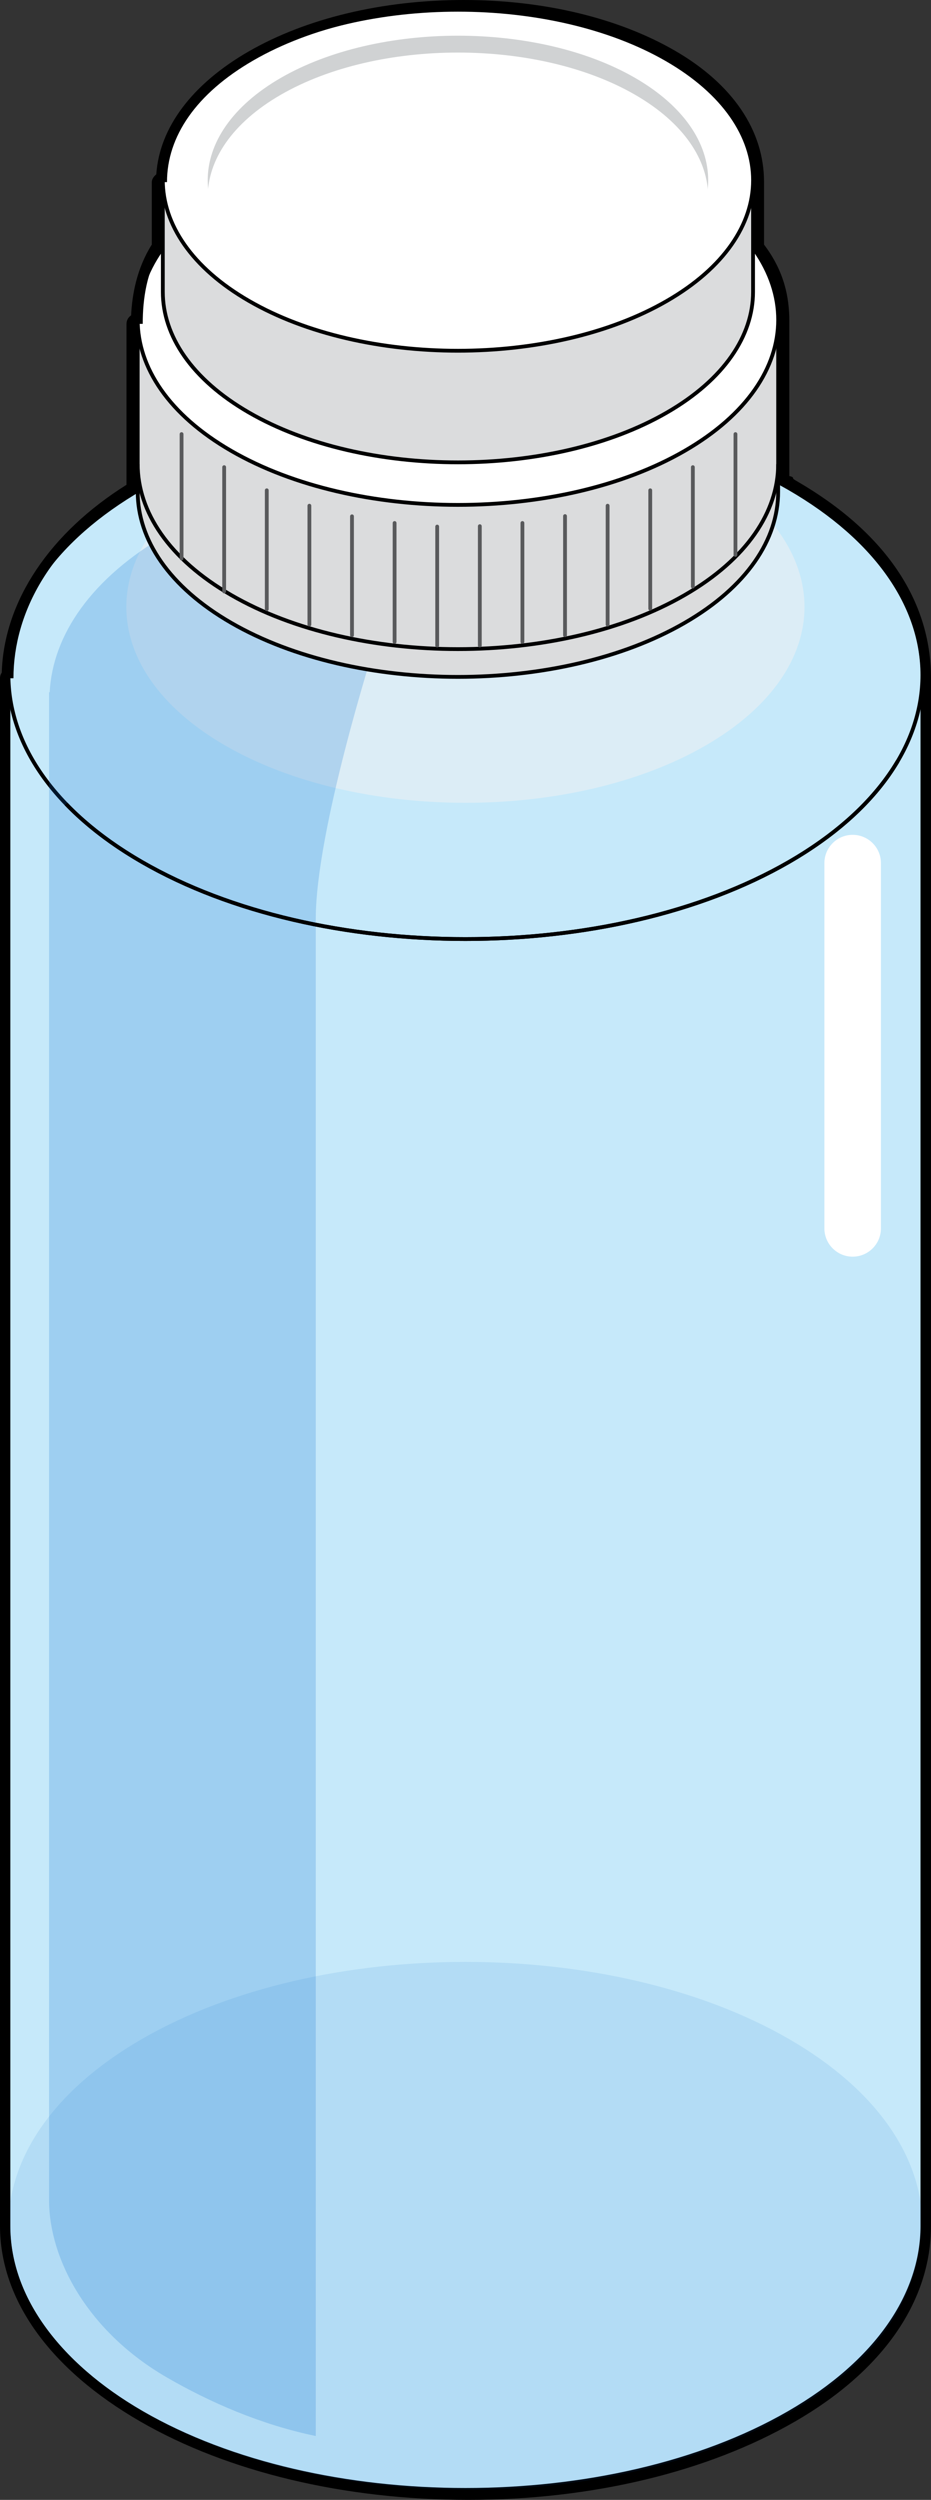 <?xml version="1.0" encoding="utf-8"?>
<!-- Generator: Adobe Illustrator 16.0.0, SVG Export Plug-In . SVG Version: 6.00 Build 0)  -->
<!DOCTYPE svg PUBLIC "-//W3C//DTD SVG 1.1//EN" "http://www.w3.org/Graphics/SVG/1.1/DTD/svg11.dtd">
<svg version="1.1" id="Layer_1" xmlns="http://www.w3.org/2000/svg" xmlns:xlink="http://www.w3.org/1999/xlink" x="0px" y="0px"
	 width="184px" height="493.76px" viewBox="0 0 184 493.76" enable-background="new 0 0 184 493.76" xml:space="preserve">
<rect x="0" y="0" width="184" height="493.76" fill="#333333" stroke="none"/>
<g>
	<g>
		<path fill="#C6E9FA" stroke="#000000" stroke-width="0.75" stroke-miterlimit="10" d="M1.666,131.731v307.903
			c-0.007,13.389,8.789,26.774,26.381,36.928c35.16,20.3,92.708,20.3,127.884,0c17.583-10.147,26.372-23.539,26.372-36.921l0,0
			v-307.91H1.666z"/>
		<path fill="#C6E9FA" stroke="#000000" stroke-width="0.75" stroke-miterlimit="10" d="M155.931,170.245
			c-35.169,20.307-92.717,20.307-127.884,0c-35.169-20.296-35.169-53.522,0-73.826c35.167-20.308,92.715-20.308,127.884,0
			C191.092,116.723,191.092,149.948,155.931,170.245z"/>
		<path opacity="0.1" fill="#006AD1" d="M155.931,476.562c-35.169,20.313-92.717,20.313-127.884,0
			c-35.169-20.297-35.169-53.529,0-73.831c35.167-20.309,92.715-20.309,127.884,0C191.092,423.032,191.092,456.265,155.931,476.562z
			"/>
		<g opacity="0.5">
			<path fill="#F1F1F2" d="M139.423,147.265c-26.088,15.066-68.787,15.066-94.884,0c-26.097-15.054-26.097-39.715,0-54.775
				c26.097-15.073,68.796-15.073,94.884,0C165.526,107.549,165.526,132.211,139.423,147.265z"/>
		</g>
		<path opacity="0.2" fill="#006AD1" d="M9.815,136.736H9.698v43.303v254.495c-0.008,11.83,7.771,26.089,23.31,35.06
			c8.563,4.947,18.654,9.333,29.399,11.552c0,0,0-282.068,0-299.623c0-17.553,11.58-53.8,11.58-53.8s-21.03-6.476-36.658-24.444
			c-1.461,0.728-2.931,1.454-4.321,2.254C18.087,114.147,10.411,125.387,9.815,136.736z"/>
		<g>
			<g>
				<g>
					<path fill="#DBDCDD" stroke="#000000" stroke-width="0.75" stroke-miterlimit="10" d="M146.421,63.183
						c-2.872-3.124-6.563-6.062-11.107-8.685c-24.643-14.227-64.97-14.227-89.617,0c-4.545,2.623-8.236,5.561-11.103,8.685h-7.378
						v33.97l0,0c0,9.381,6.158,18.76,18.48,25.87c24.647,14.23,64.975,14.23,89.617,0c12.322-7.11,18.48-16.489,18.48-25.87l0,0
						v-33.97H146.421z"/>
					<path fill="none" stroke="#000000" stroke-width="0.75" stroke-miterlimit="10" d="M27.216,91.667
						c0,9.381,6.158,18.76,18.48,25.867c24.647,14.233,64.975,14.233,89.617,0c12.322-7.107,18.48-16.486,18.48-25.867"/>
					<path fill="#FFFFFF" stroke="#000000" stroke-width="0.75" stroke-miterlimit="10" d="M135.313,89.051
						c-24.643,14.233-64.97,14.233-89.617,0c-24.639-14.22-24.639-37.509,0-51.736c24.647-14.226,64.975-14.226,89.617,0
						C159.957,51.542,159.957,74.831,135.313,89.051z"/>
				</g>
				<g>
					
						<line fill="none" stroke="#58595B" stroke-width="0.75" stroke-linecap="round" stroke-miterlimit="10" x1="86.405" y1="104.006" x2="86.405" y2="127.492"/>
					
						<line fill="none" stroke="#58595B" stroke-width="0.75" stroke-linecap="round" stroke-miterlimit="10" x1="94.83" y1="103.926" x2="94.83" y2="127.492"/>
					
						<line fill="none" stroke="#58595B" stroke-width="0.75" stroke-linecap="round" stroke-miterlimit="10" x1="103.25" y1="103.299" x2="103.25" y2="126.784"/>
					
						<line fill="none" stroke="#58595B" stroke-width="0.75" stroke-linecap="round" stroke-miterlimit="10" x1="111.67" y1="101.933" x2="111.67" y2="125.465"/>
					
						<line fill="none" stroke="#58595B" stroke-width="0.75" stroke-linecap="round" stroke-miterlimit="10" x1="120.088" y1="99.883" x2="120.088" y2="123.369"/>
					
						<line fill="none" stroke="#58595B" stroke-width="0.75" stroke-linecap="round" stroke-miterlimit="10" x1="128.513" y1="96.839" x2="128.513" y2="120.223"/>
					
						<line fill="none" stroke="#58595B" stroke-width="0.75" stroke-linecap="round" stroke-miterlimit="10" x1="136.933" y1="92.268" x2="136.933" y2="115.851"/>
					
						<line fill="none" stroke="#58595B" stroke-width="0.75" stroke-linecap="round" stroke-miterlimit="10" x1="145.353" y1="85.739" x2="145.353" y2="109.6"/>
					
						<line fill="none" stroke="#58595B" stroke-width="0.75" stroke-linecap="round" stroke-miterlimit="10" x1="77.986" y1="103.299" x2="77.986" y2="126.784"/>
					
						<line fill="none" stroke="#58595B" stroke-width="0.75" stroke-linecap="round" stroke-miterlimit="10" x1="69.567" y1="101.977" x2="69.567" y2="125.465"/>
					
						<line fill="none" stroke="#58595B" stroke-width="0.75" stroke-linecap="round" stroke-miterlimit="10" x1="61.147" y1="99.883" x2="61.147" y2="123.369"/>
					
						<line fill="none" stroke="#58595B" stroke-width="0.75" stroke-linecap="round" stroke-miterlimit="10" x1="52.724" y1="96.839" x2="52.724" y2="120.324"/>
					
						<line fill="none" stroke="#58595B" stroke-width="0.75" stroke-linecap="round" stroke-miterlimit="10" x1="44.304" y1="92.268" x2="44.304" y2="116.82"/>
					
						<line fill="none" stroke="#58595B" stroke-width="0.75" stroke-linecap="round" stroke-miterlimit="10" x1="35.884" y1="85.739" x2="35.884" y2="110.307"/>
				</g>
			</g>
			<g>
				<g>
					<path fill="#DBDCDD" stroke="#000000" stroke-width="0.75" stroke-miterlimit="10" d="M142.035,35.601
						c-2.646-2.878-6.047-5.586-10.235-8.002c-22.711-13.111-59.875-13.111-82.59,0c-4.188,2.417-7.59,5.124-10.231,8.002h-6.8
						v22.047l0,0c0,8.644,5.676,17.289,17.031,23.838c22.715,13.117,59.879,13.117,82.59,0c11.354-6.549,17.03-15.194,17.03-23.838
						l0,0V35.601H142.035z"/>
					<path fill="#FFFFFF" stroke="#000000" stroke-width="0.75" stroke-miterlimit="10" d="M131.8,59.439
						c-22.711,13.118-59.875,13.118-82.59,0c-22.706-13.104-22.706-34.566,0-47.678c22.715-13.11,59.879-13.11,82.59,0
						C154.511,24.873,154.511,46.334,131.8,59.439z"/>
					<path fill="#D0D2D3" d="M125.521,55.815c-19.257,11.124-50.77,11.124-70.031,0c-19.253-11.113-19.253-29.31,0-40.428
						c19.262-11.117,50.774-11.117,70.031,0C144.778,26.505,144.778,44.702,125.521,55.815z"/>
					<path fill="#FFFFFF" d="M125.521,59.148c-19.257,11.123-50.77,11.123-70.031,0c-19.253-11.113-19.253-29.311,0-40.427
						c19.262-11.119,50.774-11.119,70.031,0C144.778,29.838,144.778,48.036,125.521,59.148z"/>
				</g>
			</g>
		</g>
		<path fill="#FFFFFF" d="M168.517,248.208c-3.084,0-5.587-2.504-5.587-5.59v-72.14c0-3.085,2.503-5.587,5.587-5.587
			s5.587,2.502,5.587,5.587v72.14C174.104,245.705,171.601,248.208,168.517,248.208z"/>
		<path fill="none" stroke="#000000" stroke-width="0.75" stroke-miterlimit="10" d="M177.406,150.371
			c-4.314,7.277-11.473,14.099-21.476,19.874c-35.169,20.307-92.717,20.307-127.884,0c-6.031-3.477-11.023-7.33-14.987-11.443"/>
		<path fill="#C6E9FA" stroke="#000000" stroke-width="0.75" stroke-miterlimit="10" d="M177.406,150.371"/>
	</g>
	<g>
		<path d="M91.65,2c14.826,0,29.461,3.229,40.729,9.735C143.877,18.373,149,27.151,149,35.902v12.988c3,4.642,5,9.612,5,14.575V95.2
			c1,0.39,1.544,1.119,2.247,1.525C173.826,106.876,182,119.969,182,133.969v305.646c0,13.382-8.225,26.773-25.807,36.921
			c-17.588,10.15-40.585,15.225-63.665,15.225c-23.079,0-46.281-5.074-63.861-15.225C11.075,466.382,2,452.996,2,439.607V133.969
			h0.659c0.002-13,7.341-27,24.341-37.09v-32.91h1.207c0.001-5,0.793-10.53,3.793-15.074V35.969h1.004
			c0.001-9,5.722-17.481,17.073-24.037C61.521,5.327,76.599,2,91.65,2 M91.65,0C75.593,0,60.474,3.623,49.077,10.2
			c-11.046,6.379-17.556,14.935-18.187,24.229C30.447,34.796,30,35.35,30,35.969v12.34c-3,4.752-3.896,9.961-4.086,13.98
			C25.364,62.646,25,63.265,25,63.969v31.782c-15,9.409-24.21,22.826-24.656,37.096C0.127,133.167,0,133.553,0,133.969v305.639
			c0,14.68,9.947,28.409,27.709,38.66c17.305,9.99,40.378,15.492,64.819,15.492c24.442,0,47.312-5.502,64.624-15.492
			C174.546,468.229,184,454.501,184,439.614V133.969c0-15.393-9.086-28.871-26.586-38.976c-0.127-0.073-0.396-0.226-0.591-0.388
			c-0.209-0.173,0.177-0.375-0.823-0.577V63.466c0-4.778-1-9.875-5-15.158V35.902c0-10.08-6.15-19.277-17.621-25.899
			C122.207,3.553,107.494,0,91.65,0L91.65,0z"/>
	</g>
</g>
</svg>
